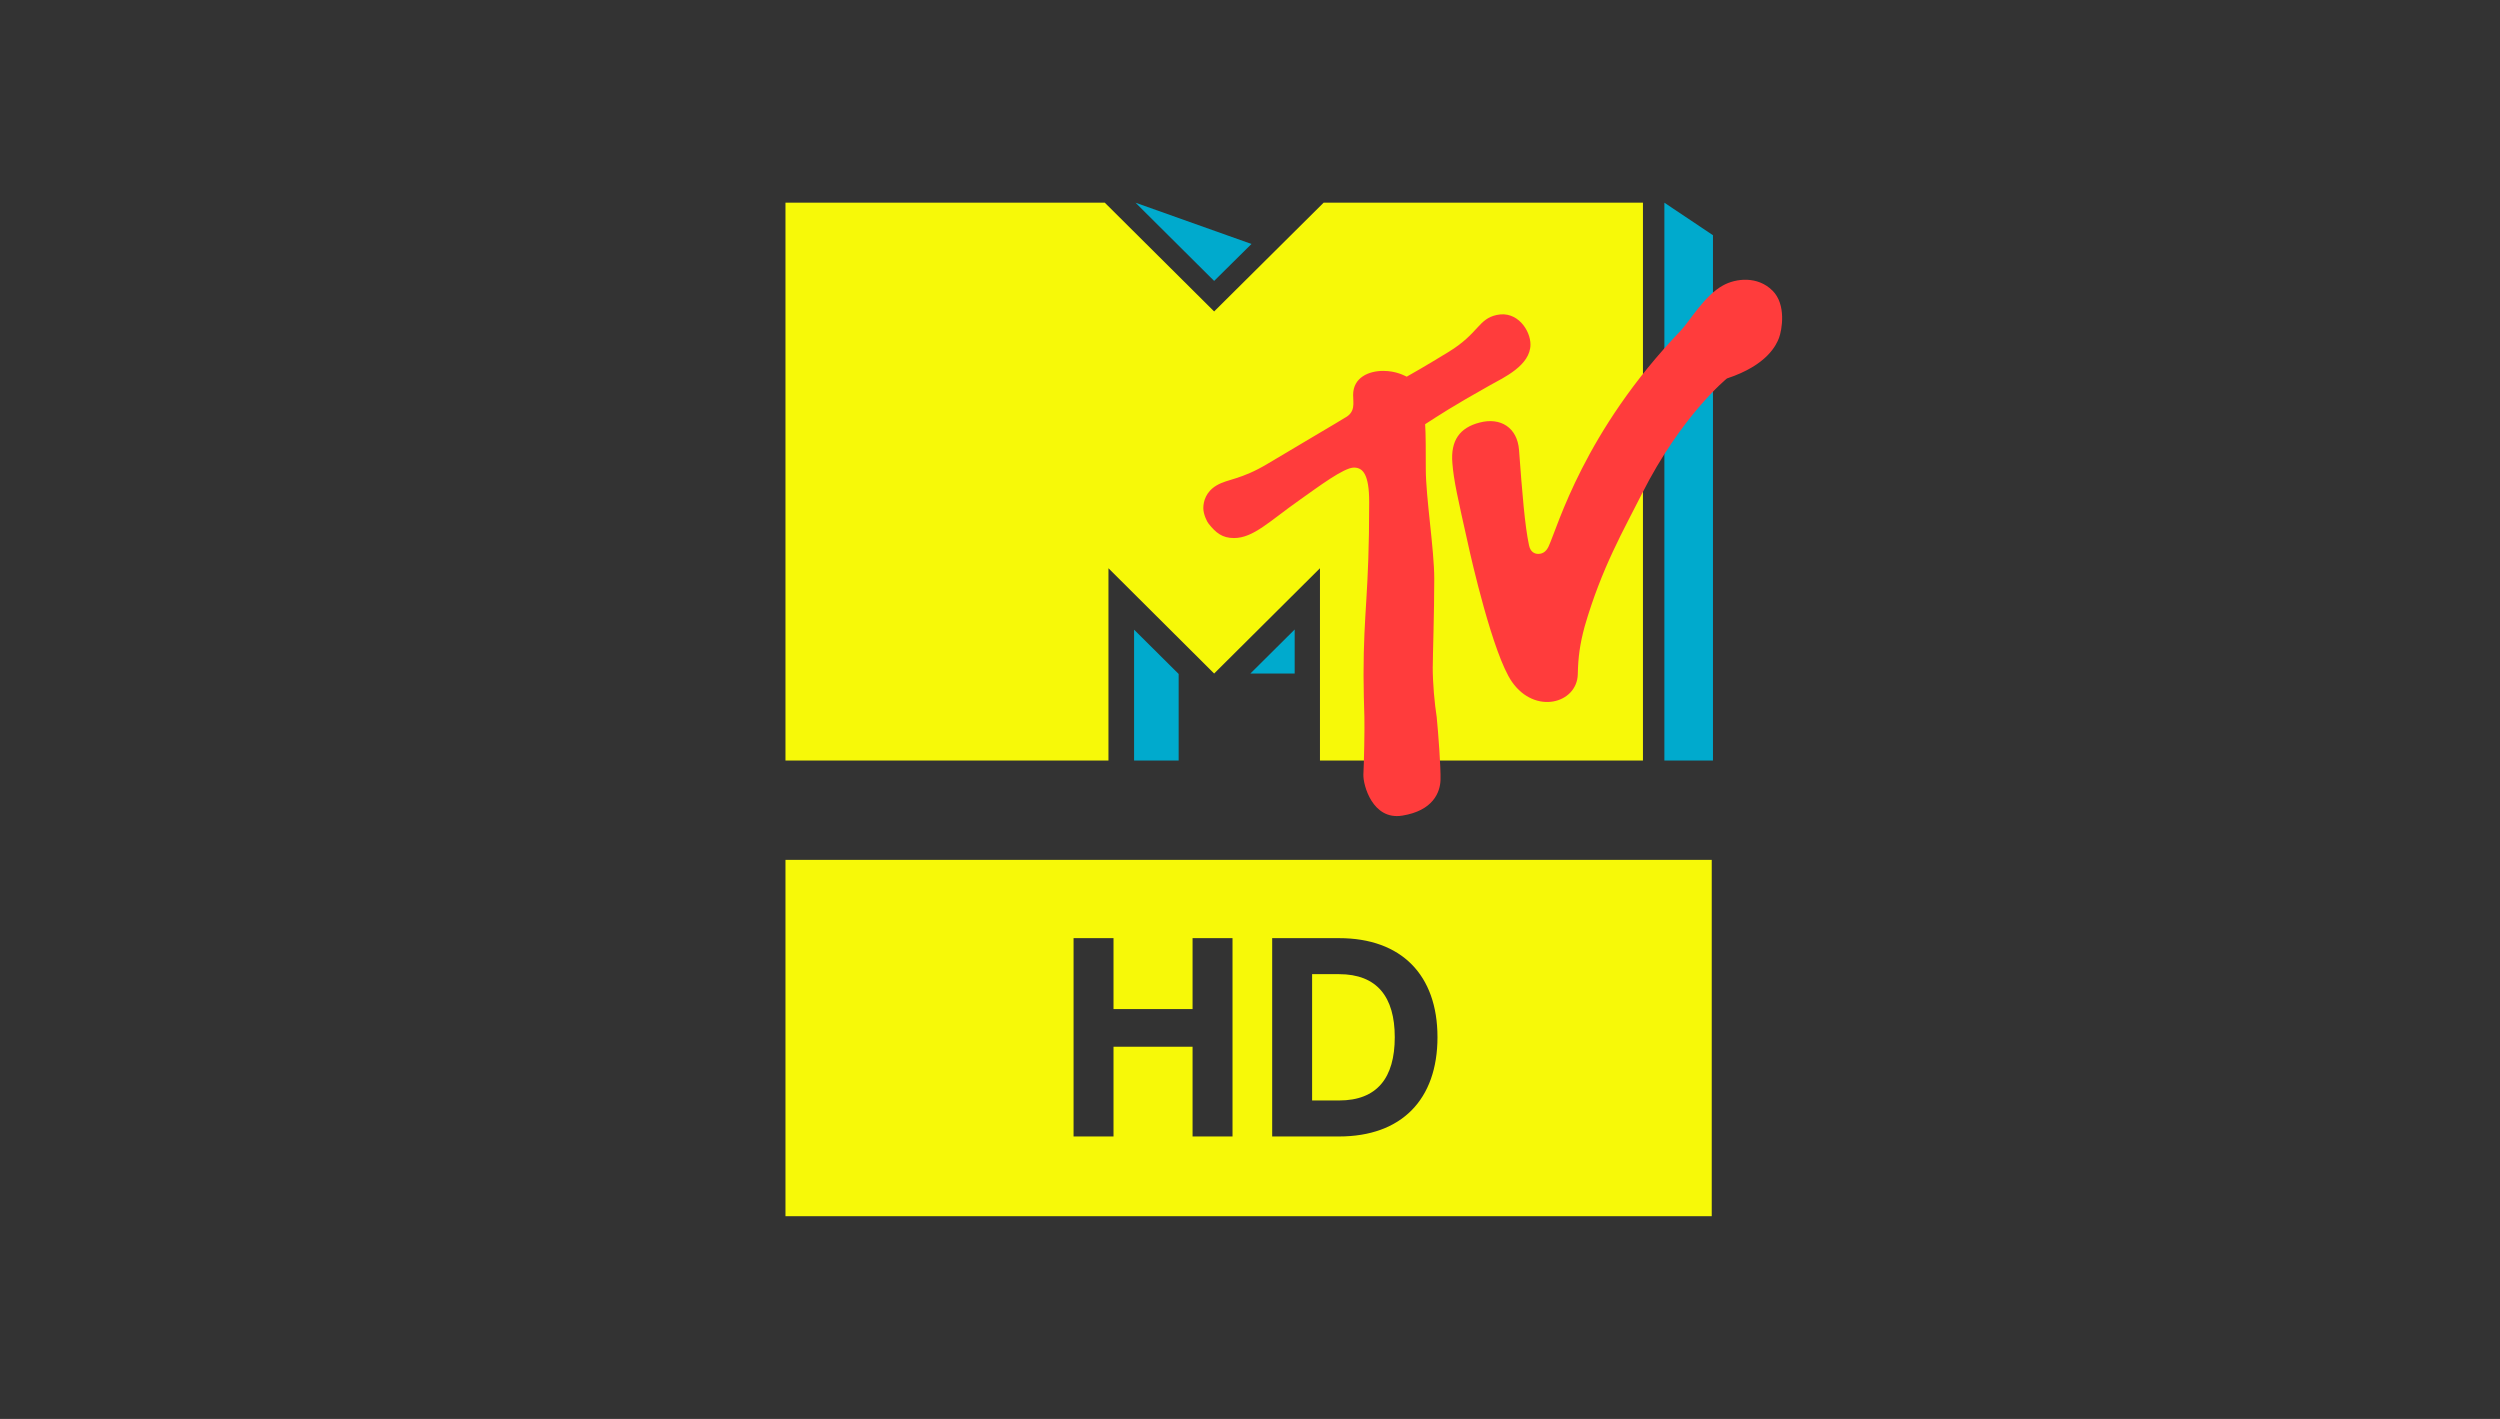<svg height="84" viewBox="0 0 148 84" width="148" xmlns="http://www.w3.org/2000/svg"><rect x="0" y="0" width="148" height="84" fill="#333333" stroke="none"/><g fill="none" fill-rule="evenodd" transform="translate(46.5 12)"><path d="m54.835 38.905v21.095h-54.835v-21.095zm-22.065 4.633h-3.957v11.741h3.957c3.695 0 5.829-2.182 5.829-5.879 0-3.681-2.135-5.862-5.829-5.862zm-13.35 0h-2.365v11.741h2.365v-5.313h4.68v5.313h2.365v-11.741h-2.365v4.197h-4.68zm13.35 2.132c2.25 0 3.3 1.349 3.3 3.731 0 2.415-1.051 3.747-3.3 3.747h-1.593v-7.478z" fill="#f7f908"/><g fill-rule="nonzero"><path d="m25.377 27.873 6.265-6.233v11.382h19.121v-33.022h-18.905l-6.481 6.438-6.472-6.438h-18.905v33.022h19.121v-11.382z" fill="#f7f908"/><path d="m30.145 27.872h-2.622l2.622-2.606zm-9.507 5.15h2.638v-5.123l-2.638-2.622zm.084-33.022 4.655 4.631 2.21-2.188zm34.186 1.925-2.877-1.925v33.022h2.877z" fill="#00aacd"/><path d="m58.423 5.198c-.874-.87-2.161-.723-2.917-.303-1.12.615-1.984 2.13-2.514 2.687-5.725 5.969-7.267 11.577-7.807 12.75-.108.244-.295.459-.619.459-.246 0-.471-.137-.55-.518-.245-1.143-.403-3.107-.589-5.627-.098-1.338-1.1-1.954-2.327-1.632-1.188.303-1.729 1.065-1.62 2.394.079 1.036.314 2.061.943 4.865.147.684 1.453 6.468 2.583 8.089 1.375 1.973 3.86 1.28 3.899-.449.02-1.016.128-1.788.403-2.814 1.011-3.498 2.347-5.784 3.388-7.855 2.357-4.67 5.038-6.839 5.038-6.839 2.406-.791 2.936-2.013 3.084-2.403.167-.449.452-1.973-.393-2.804zm-20.103 22.266c0-.625.088-3.165.088-5.207 0-1.719-.501-4.826-.501-6.487 0-.997 0-2.159-.039-2.657.805-.518 1.591-1.045 3.84-2.306.805-.449 2.396-1.172 2.396-2.413 0-.83-.776-2.013-1.994-1.749-1.1.234-1.07 1.094-2.838 2.179-1.434.879-2.2 1.309-2.494 1.475-.118-.049-.609-.342-1.395-.342-.825 0-1.778.371-1.778 1.426 0 .489.157 1.016-.501 1.358-.363.234-2.642 1.563-4.547 2.706-1.611.967-2.357.889-3.035 1.29-.629.371-.786.938-.786 1.348 0 .362.226.821.314.918.432.547.815.85 1.503.85 1.149 0 2.111-1.006 3.889-2.257 1.11-.782 2.612-1.915 3.211-1.915.53 0 .903.401.903 2.042 0 5.491-.334 6.429-.334 10.239 0 .684.029 1.954.049 2.481.02.694-.02 2.677-.059 3.42-.02.606.54 2.706 2.298 2.423 1.827-.293 2.249-1.378 2.269-2.12.02-.723-.128-2.716-.226-3.713-.128-.821-.236-1.973-.236-2.989z" fill="#ff3c3c"/></g></g></svg>